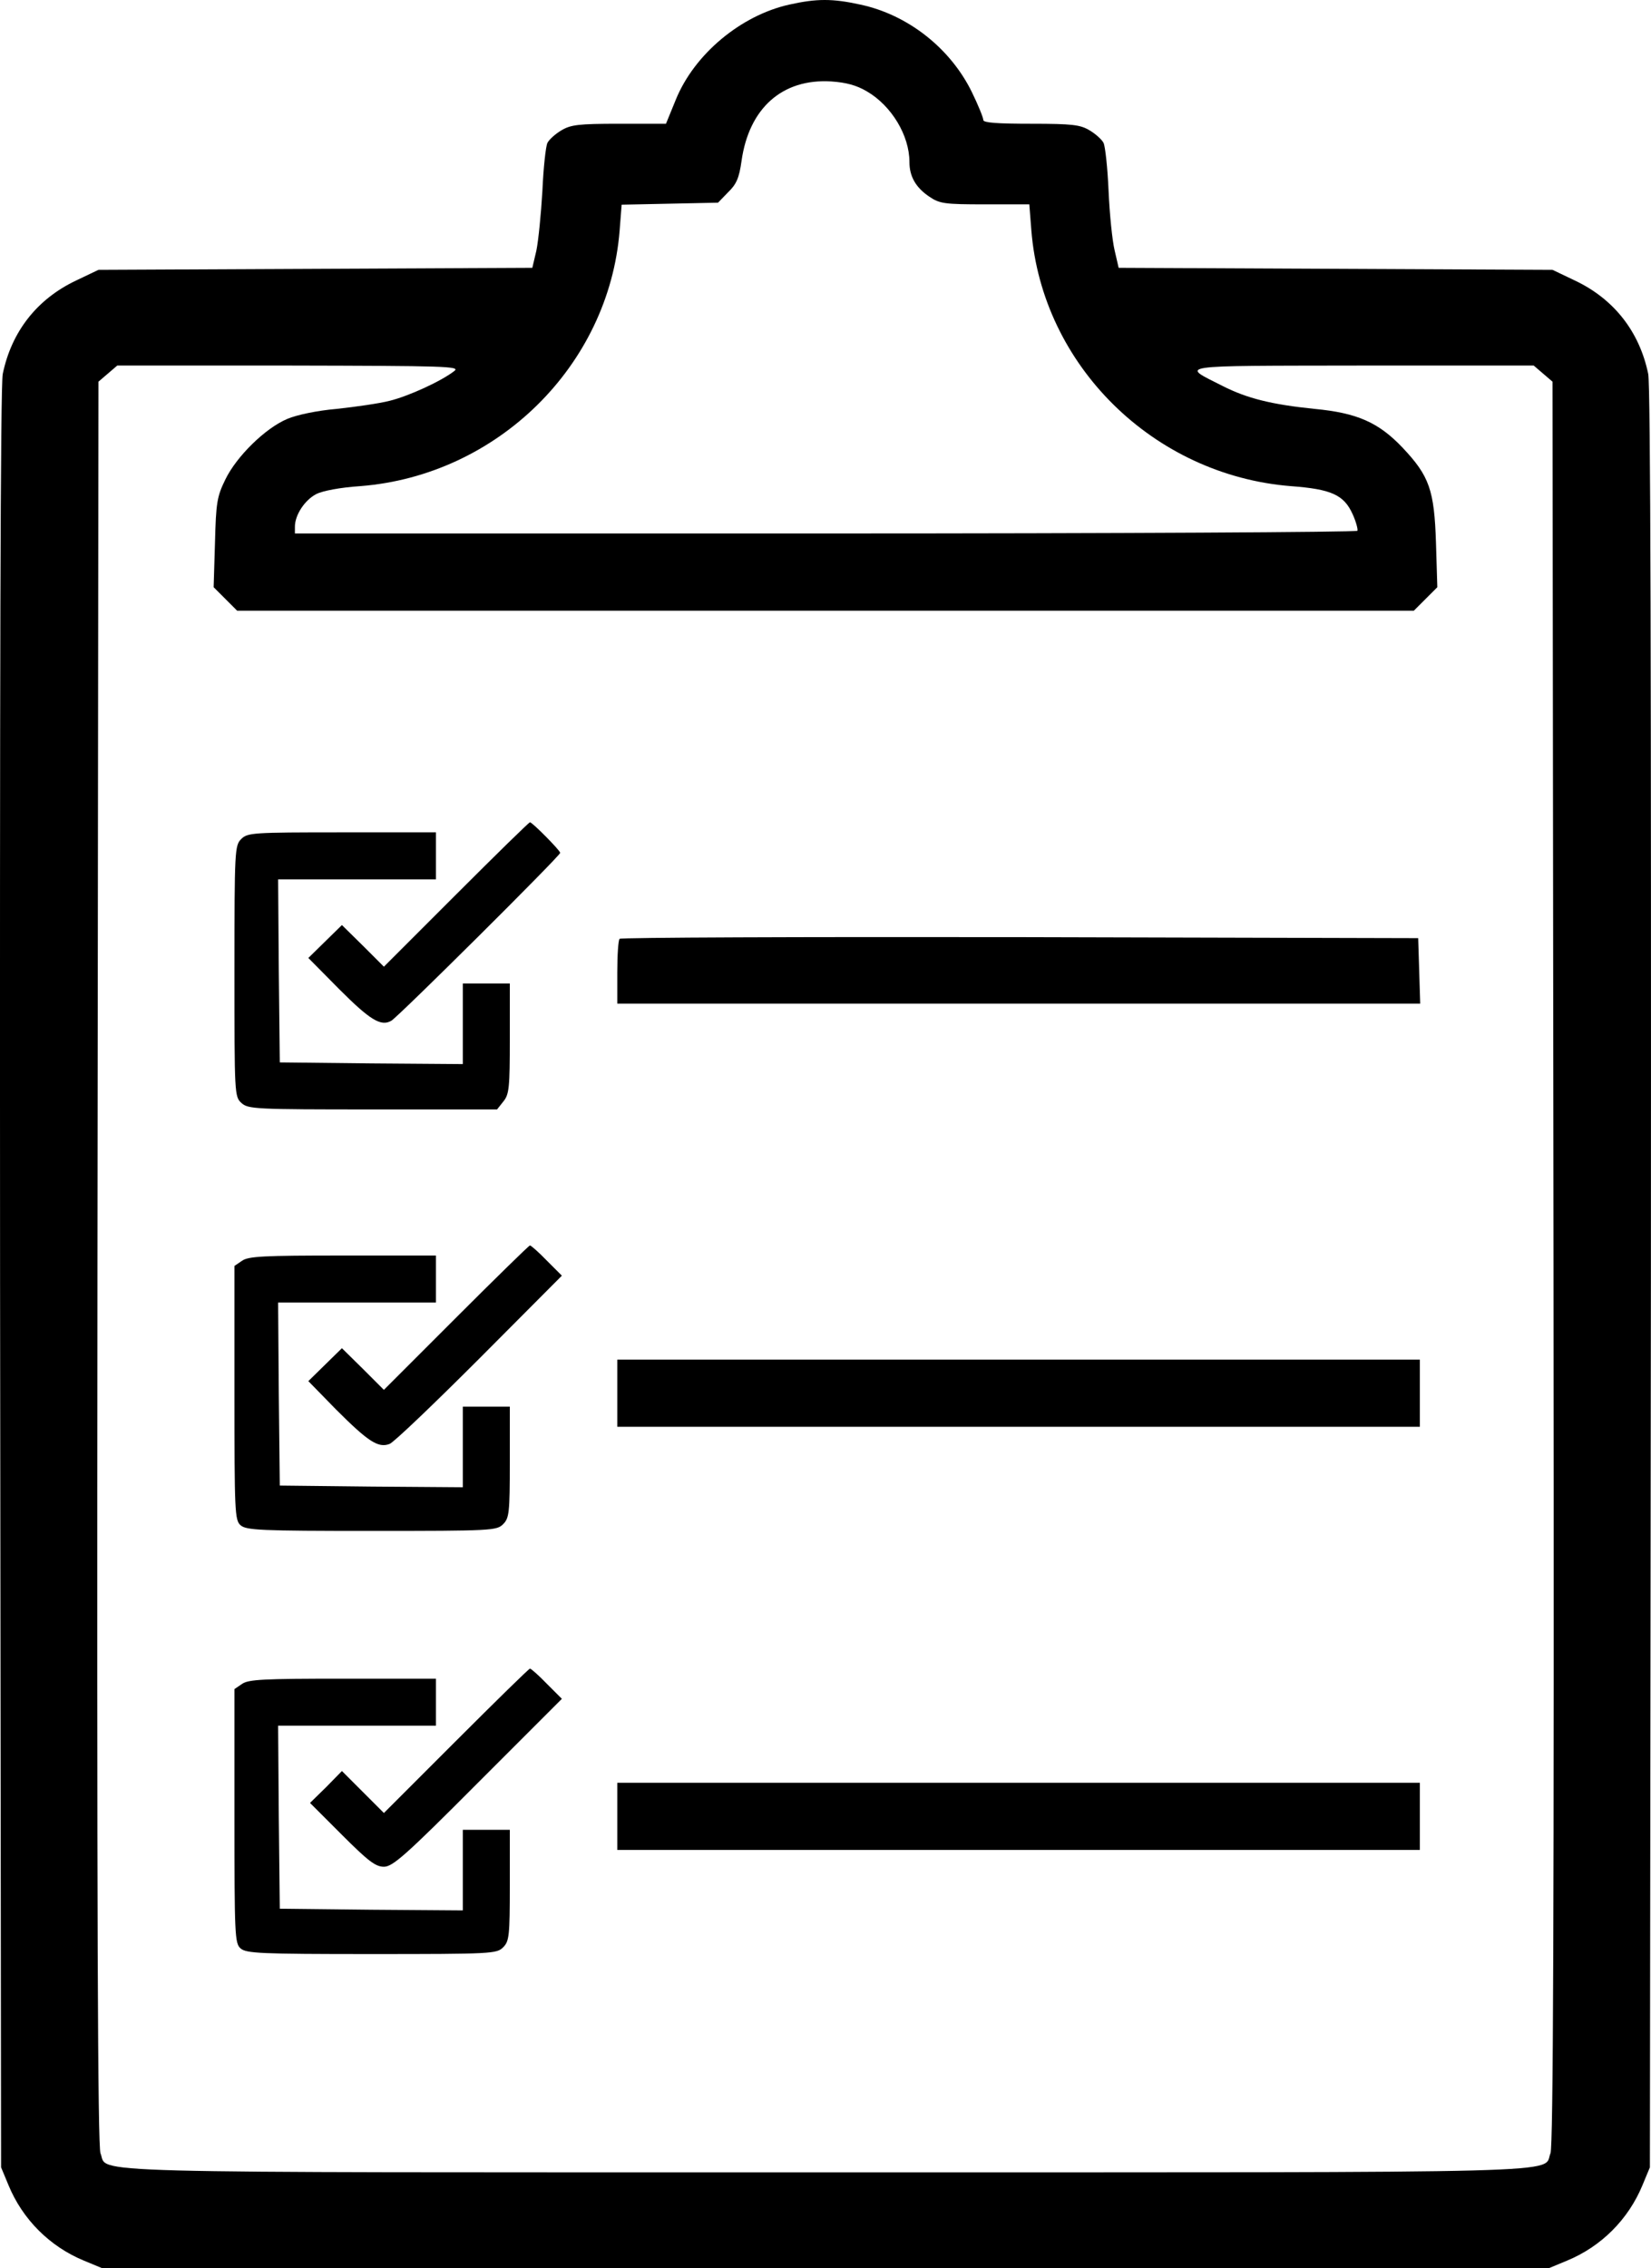 <svg xmlns="http://www.w3.org/2000/svg" version="1.0" preserveAspectRatio="xMidYMid meet" viewBox="254.18 162.15 491.65 675.35">

<g transform="translate(0,990) scale(0.1,-0.1)" fill="#000000" stroke="none">
<path d="M4893 8265 c-145 -32 -284 -148 -339 -284 l-29 -71 -140 0 c-121 0 -144 -3 -172 -20 -17 -10 -36 -27 -41 -37 -5 -10 -12 -74 -15 -143 -4 -69 -12 -149 -18 -178 l-12 -51 -646 -3 -646 -3 -67 -32 c-116 -55 -192 -152 -218 -278 -7 -34 -9 -902 -8 -2695 l3 -2645 22 -53 c42 -102 123 -183 225 -225 l53 -22 2155 0 2155 0 53 22 c102 42 183 123 225 225 l22 53 3 2645 c1 1793 -1 2661 -8 2695 -26 126 -102 223 -218 278 l-67 32 -646 3 -646 3 -12 52 c-7 29 -15 108 -18 177 -3 69 -10 133 -15 143 -5 10 -24 27 -41 37 -28 17 -51 20 -174 20 -101 0 -143 3 -143 11 0 7 -15 44 -34 83 -64 131 -191 231 -333 261 -82 18 -129 18 -210 0z m231 -259 c73 -43 126 -131 126 -210 0 -43 19 -76 59 -103 31 -21 45 -23 166 -23 l132 0 6 -77 c32 -403 364 -729 772 -762 122 -9 159 -26 185 -84 10 -22 16 -45 14 -49 -3 -4 -716 -8 -1585 -8 l-1579 0 0 20 c0 35 29 79 63 97 19 10 72 20 132 24 408 32 740 359 772 761 l6 77 143 3 144 3 30 31 c25 24 33 43 40 93 22 157 121 246 267 237 44 -3 75 -11 107 -30z m-1229 -832 c-38 -30 -136 -75 -193 -89 -31 -8 -102 -18 -157 -24 -59 -5 -120 -18 -148 -30 -66 -28 -151 -112 -184 -180 -25 -51 -28 -69 -31 -189 l-4 -132 35 -35 35 -35 1752 0 1752 0 35 35 35 35 -4 132 c-5 158 -20 199 -99 283 -72 76 -136 104 -263 116 -127 13 -200 31 -273 68 -126 64 -153 60 414 61 l512 0 28 -24 28 -24 3 -2624 c2 -1962 -1 -2630 -9 -2651 -25 -61 127 -57 -2159 -57 -2286 0 -2134 -4 -2159 57 -8 21 -11 689 -9 2651 l3 2624 28 24 28 24 512 0 c464 -1 510 -2 492 -16z"/>
<path d="M3900 5615 l-215 -215 -62 62 -63 62 -50 -49 -50 -49 92 -93 c91 -91 124 -112 155 -94 19 10 503 491 503 500 0 7 -83 91 -90 91 -3 0 -102 -97 -220 -215z"/>
<path d="M3260 5780 c-19 -19 -20 -33 -20 -393 0 -367 0 -374 21 -393 20 -18 41 -19 391 -19 l370 0 19 24 c17 21 19 41 19 187 l0 164 -70 0 -70 0 0 -120 0 -120 -272 2 -273 3 -3 273 -2 272 235 0 235 0 0 70 0 70 -280 0 c-267 0 -281 -1 -300 -20z"/>
<path d="M4387 5483 c-4 -3 -7 -48 -7 -100 l0 -93 1195 0 1196 0 -3 98 -3 97 -1186 3 c-652 1 -1189 -1 -1192 -5z"/>
<path d="M3900 4355 l-215 -215 -62 62 -63 62 -50 -49 -50 -49 82 -84 c96 -96 126 -116 160 -103 13 5 133 120 268 255 l245 246 -45 45 c-24 25 -47 45 -50 45 -3 0 -102 -97 -220 -215z"/>
<path d="M3262 4524 l-22 -15 0 -378 c0 -353 1 -379 18 -394 17 -15 58 -17 390 -17 359 0 373 1 392 20 18 18 20 33 20 185 l0 165 -70 0 -70 0 0 -120 0 -120 -272 2 -273 3 -3 273 -2 272 235 0 235 0 0 70 0 70 -278 0 c-235 0 -281 -2 -300 -16z"/>
<path d="M4380 4130 l0 -100 1195 0 1195 0 0 100 0 100 -1195 0 -1195 0 0 -100z"/>
<path d="M3900 3095 l-215 -215 -62 62 -63 63 -47 -48 -48 -47 95 -95 c78 -78 100 -95 125 -95 26 0 64 33 280 250 l250 250 -45 45 c-24 25 -47 45 -50 45 -3 0 -102 -97 -220 -215z"/>
<path d="M3262 3264 l-22 -15 0 -378 c0 -353 1 -379 18 -394 17 -15 58 -17 390 -17 359 0 373 1 392 20 18 18 20 33 20 185 l0 165 -70 0 -70 0 0 -120 0 -120 -272 2 -273 3 -3 273 -2 272 235 0 235 0 0 70 0 70 -278 0 c-235 0 -281 -2 -300 -16z"/>
<path d="M4380 2870 l0 -100 1195 0 1195 0 0 100 0 100 -1195 0 -1195 0 0 -100z"/>
</g>
</svg>